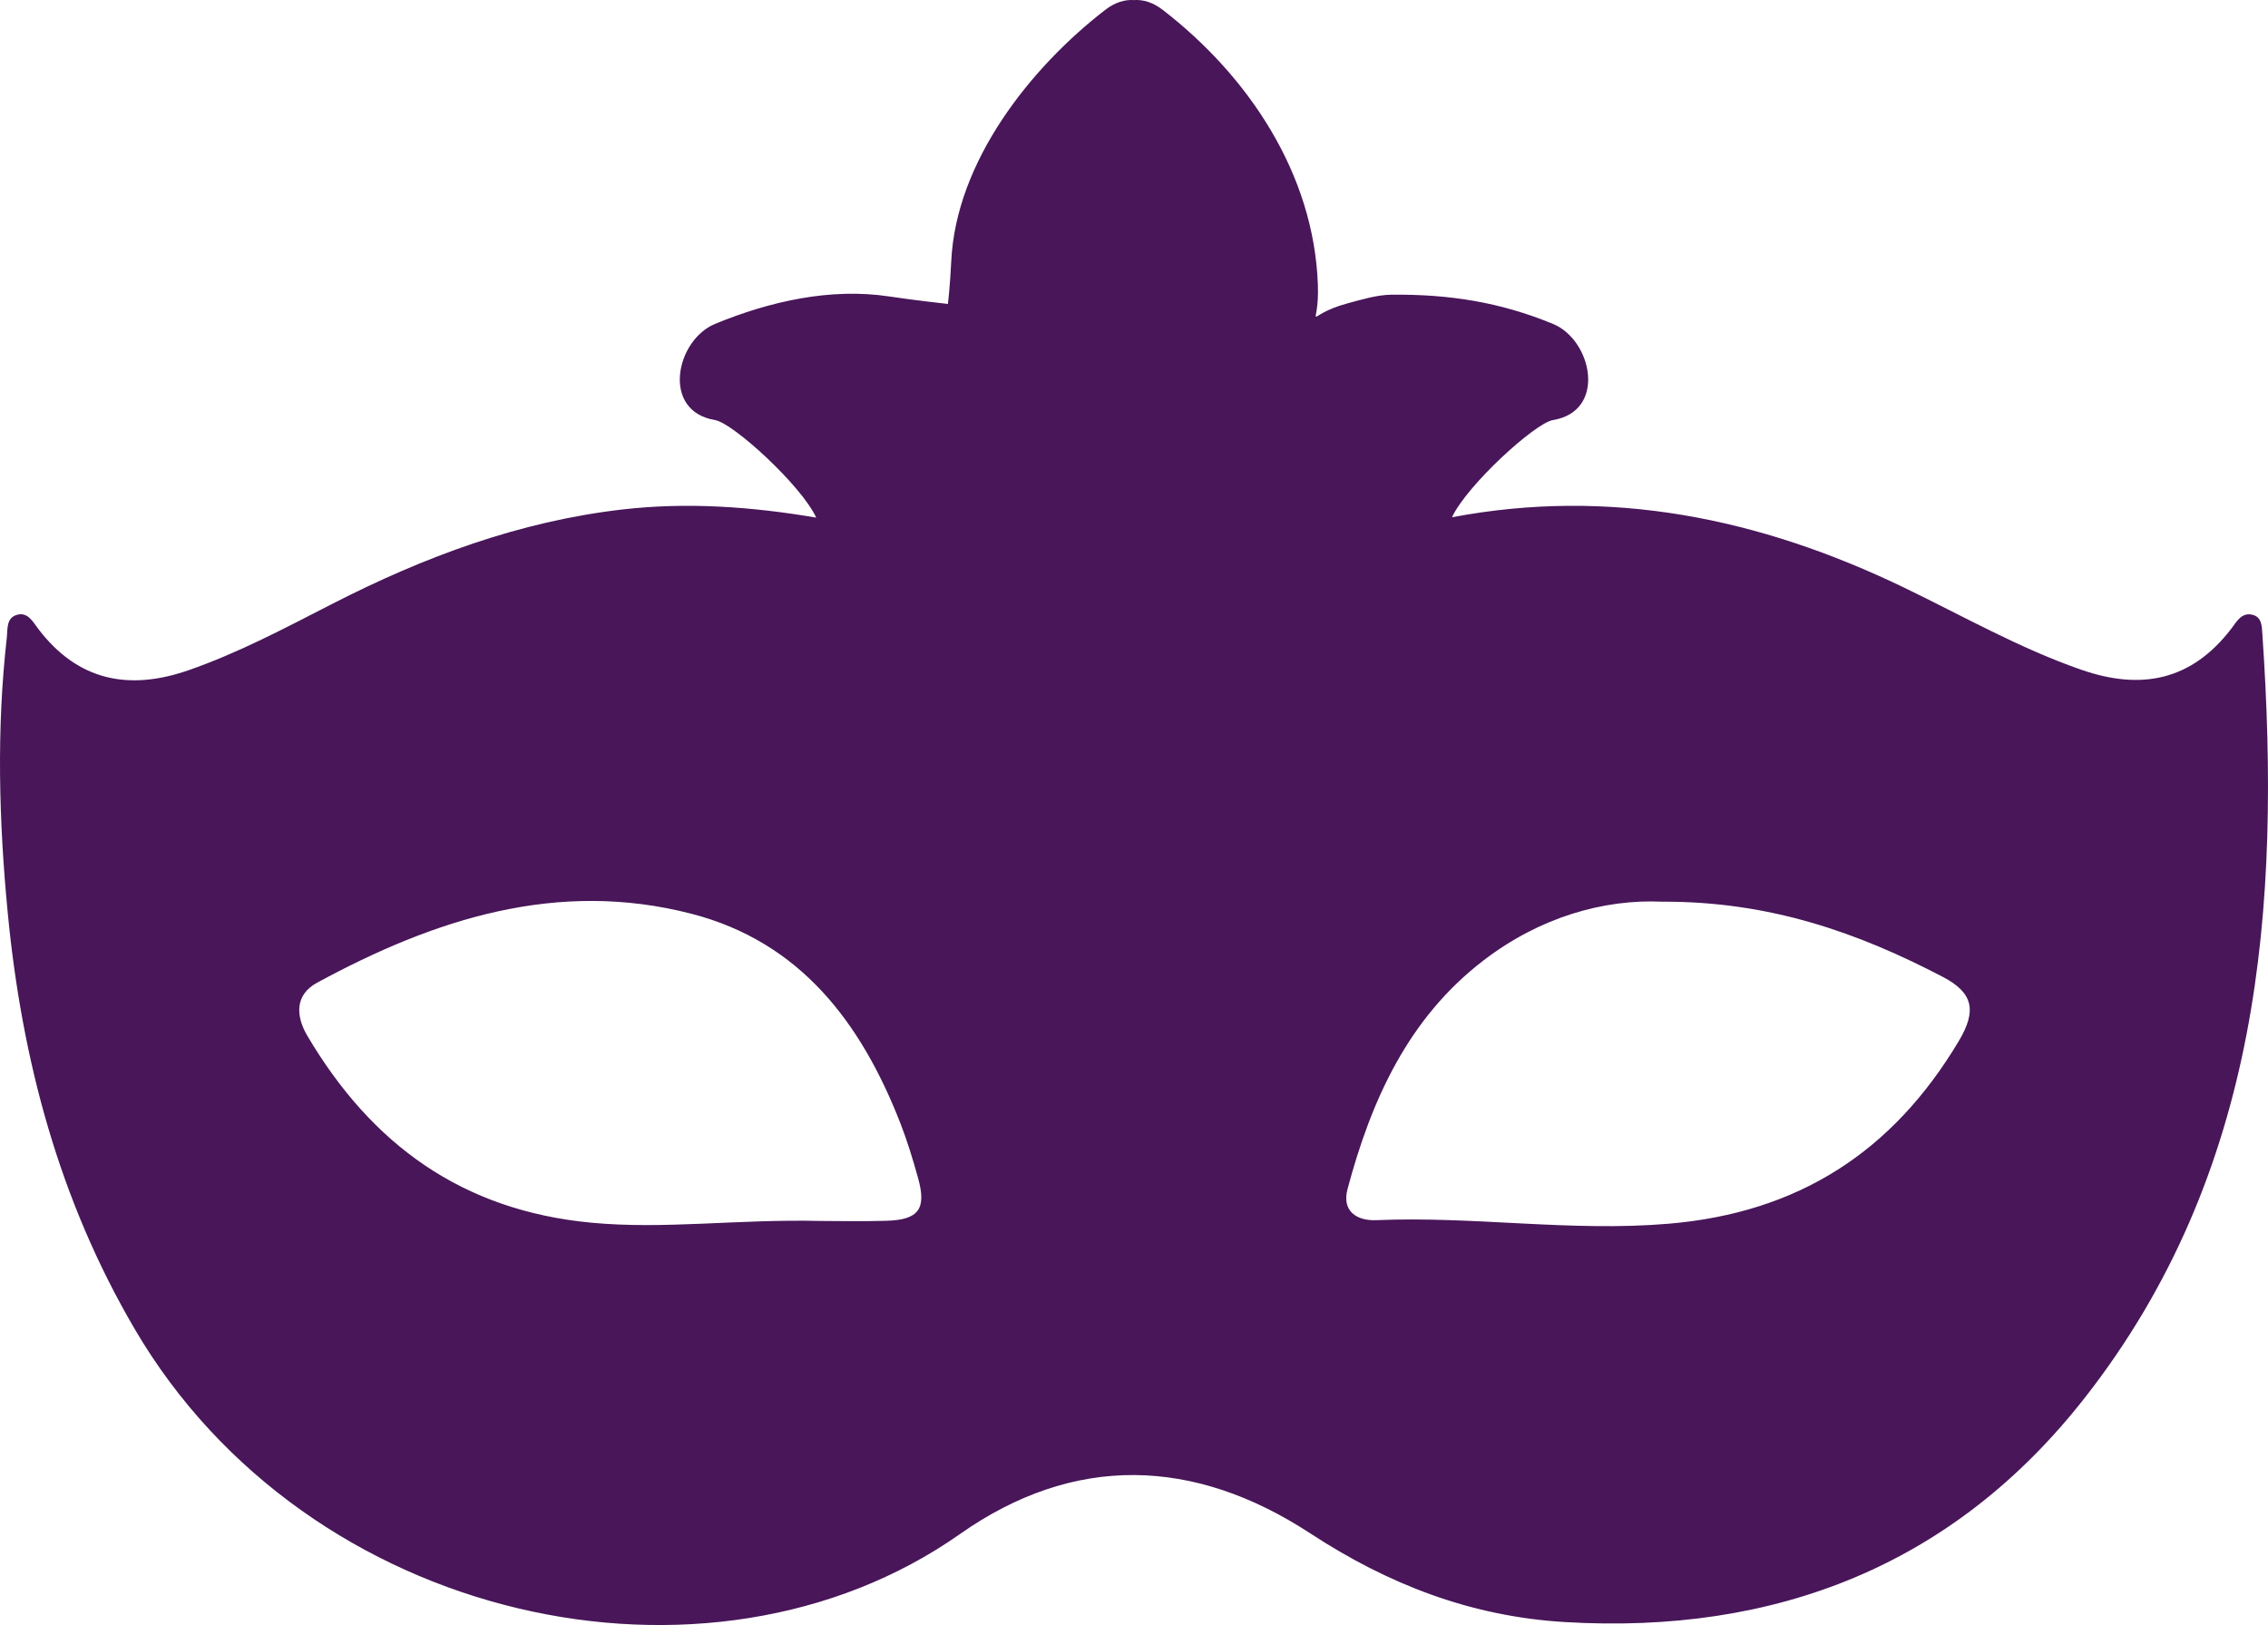 <svg xmlns="http://www.w3.org/2000/svg" width="67" height="48" viewBox="0 0 67 48" fill="none"><path d="M66.834 18.736C66.818 18.507 66.824 18.227 66.539 18.158C66.218 18.081 66.074 18.363 65.917 18.568C64.74 20.106 63.254 20.398 61.481 19.782C59.651 19.146 57.973 18.187 56.238 17.351C51.972 15.295 47.556 14.396 42.893 15.279C43.341 14.325 45.35 12.493 45.876 12.408C47.474 12.145 47.038 10.045 45.876 9.567C44.303 8.919 42.806 8.69 41.116 8.704C40.684 8.708 40.224 8.848 39.813 8.959C38.444 9.33 38.982 9.823 38.932 8.415C38.817 5.124 36.87 2.235 34.344 0.288C34.054 0.065 33.766 -0.016 33.5 0.002C33.233 -0.016 32.945 0.065 32.655 0.288C30.443 1.994 28.24 4.768 28.101 7.72C28.066 8.462 28.003 8.978 28.003 8.978C28.003 8.978 26.983 8.865 26.271 8.757C24.532 8.492 22.725 8.907 21.124 9.567C19.962 10.046 19.526 12.145 21.124 12.408C21.653 12.494 23.673 14.337 24.112 15.289C22.218 14.968 20.318 14.827 18.392 15.048C15.345 15.399 12.53 16.447 9.817 17.836C8.426 18.548 7.045 19.285 5.564 19.799C3.809 20.407 2.298 20.116 1.125 18.568C0.969 18.362 0.819 18.071 0.503 18.16C0.179 18.252 0.23 18.579 0.201 18.837C-0.106 21.548 -0.032 24.262 0.229 26.968C0.649 31.32 1.749 35.452 3.981 39.259C9.079 47.96 20.938 50.528 28.354 45.315C31.729 42.942 35.264 43.041 38.707 45.292C41.007 46.796 43.445 47.745 46.226 47.912C52.469 48.285 57.721 46.229 61.592 41.282C66.787 34.645 67.385 26.799 66.834 18.736ZM26.189 36.059C25.427 36.082 24.665 36.064 24.247 36.064C21.757 36.007 19.626 36.321 17.461 36.115C13.661 35.754 10.982 33.815 9.08 30.596C8.726 29.996 8.718 29.379 9.367 29.027C12.832 27.148 16.46 25.965 20.428 26.991C23.638 27.821 25.437 30.201 26.597 33.174C26.803 33.703 26.969 34.248 27.121 34.796C27.376 35.708 27.142 36.031 26.189 36.059ZM57.865 30.751C55.916 34.019 53.126 35.822 49.296 36.146C46.401 36.392 43.541 35.917 40.662 36.041C40.085 36.066 39.633 35.78 39.808 35.122C40.511 32.487 41.603 30.069 43.832 28.363C45.482 27.101 47.361 26.552 49.113 26.634C52.29 26.622 54.899 27.552 57.399 28.858C58.291 29.325 58.402 29.853 57.865 30.751Z" fill="#481659"></path></svg>